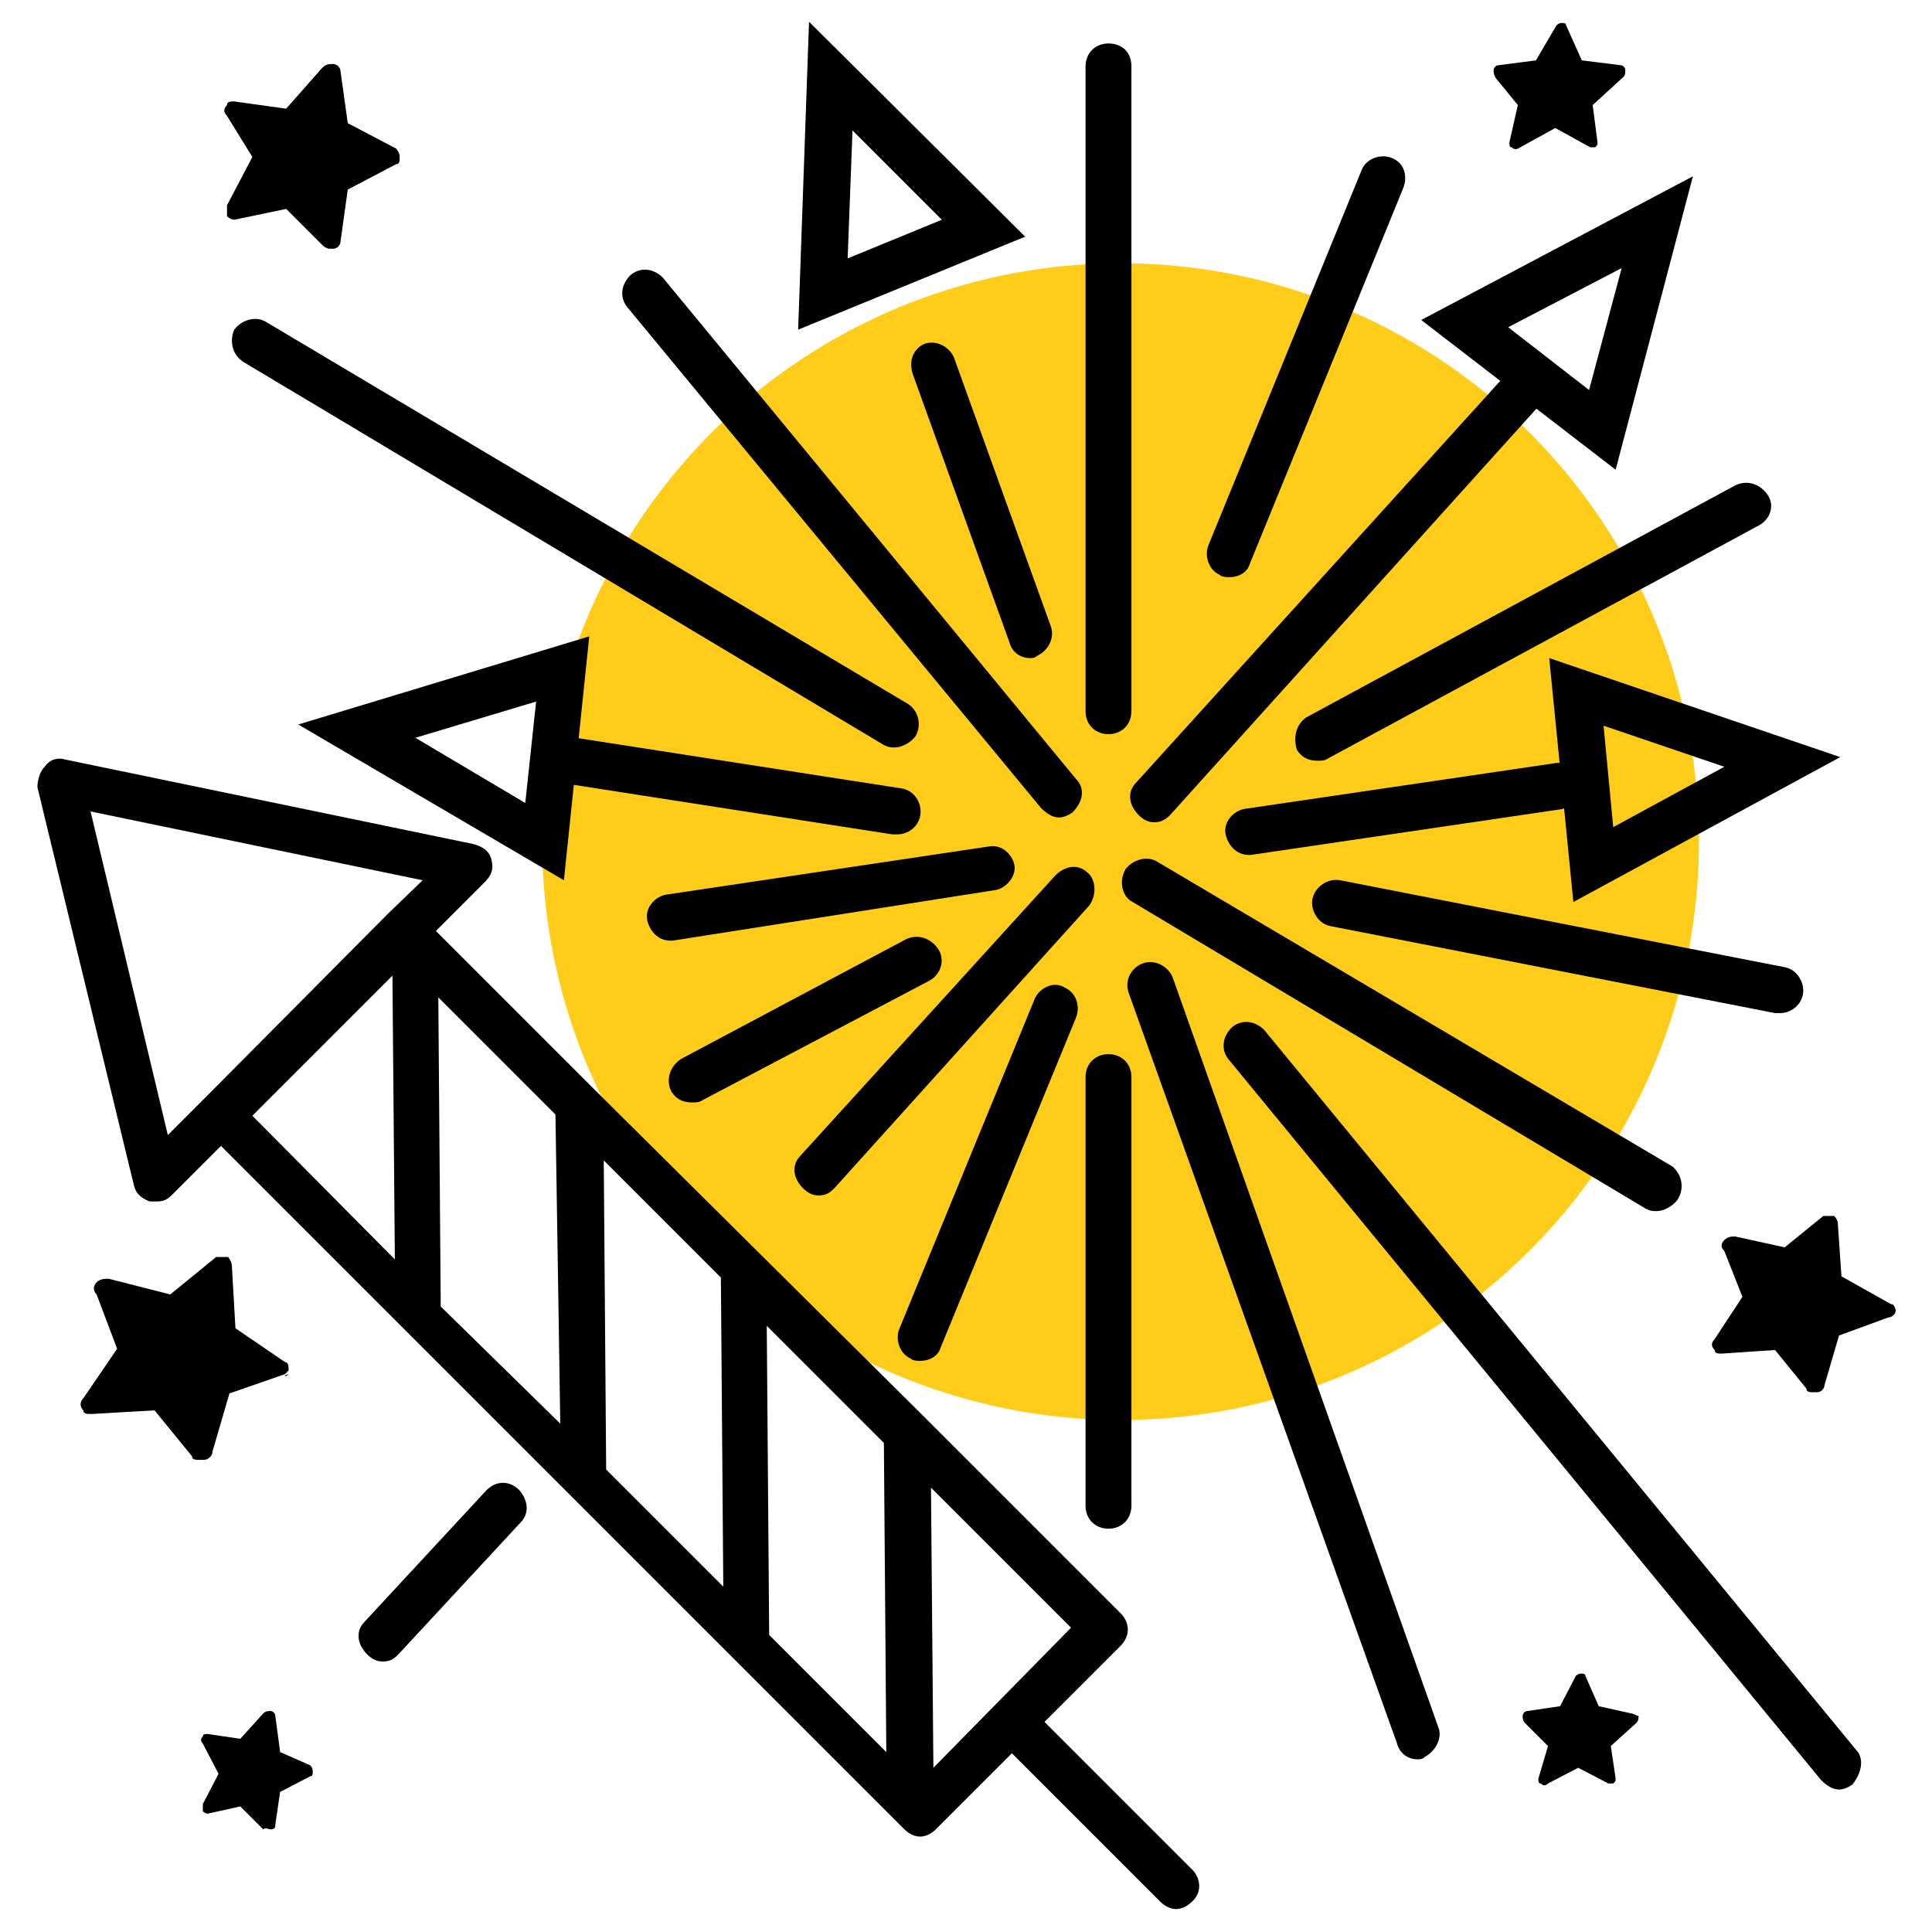 <?xml version="1.0" encoding="utf-8"?>
<!-- Generator: Adobe Illustrator 21.1.0, SVG Export Plug-In . SVG Version: 6.00 Build 0)  -->
<svg version="1.1" id="Layer_1" xmlns="http://www.w3.org/2000/svg" xmlns:xlink="http://www.w3.org/1999/xlink" x="0px" y="0px"
	 viewBox="0 0 160 160" style="enable-background:new 0 0 160 160;" xml:space="preserve">
<style type="text/css">
	.st0{fill:#FFCD19;}
</style>
<g>
	<circle class="st0" cx="92.8" cy="69.7" r="47.9"/>
	<g>
		<g>
			<path d="M134.6,5.8c0-0.2-0.2-0.4-0.4-0.4L131,5l-1.3-2.9c0-0.2-0.2-0.2-0.4-0.2s-0.4,0.2-0.4,0.2L127.2,5l-3.1,0.4
				c-0.2,0-0.4,0.2-0.4,0.4c0,0.2,0,0.4,0.2,0.7l1.8,2.2l-0.7,3.1c0,0.2,0,0.4,0.2,0.4c0.2,0.2,0.4,0.2,0.7,0l2.9-1.6l2.9,1.6h0.2
				c0.2,0,0.2,0,0.2,0c0.2-0.2,0.2-0.2,0.2-0.4l-0.4-3.1l2.4-2.2C134.6,6.3,134.6,6.1,134.6,5.8z"/>
		</g>
	</g>
	<g>
		<g>
			<path d="M32.8,12.3l-4-2.1l-0.6-4.3c0-0.3-0.3-0.6-0.6-0.6s-0.6,0-0.9,0.3l-3,3.4l-4.3-0.6c-0.3,0-0.6,0-0.6,0.3
				c-0.3,0.3-0.3,0.6,0,0.9l2.1,3.4l-2.1,4c0,0.3,0,0.6,0,0.9c0.3,0.3,0.6,0.3,0.6,0.3l4.3-0.9l3,3c0,0,0.3,0.3,0.6,0.3h0.3
				c0.3,0,0.6-0.3,0.6-0.6l0.6-4.3l4-2.1c0.3,0,0.3-0.3,0.3-0.6C33.1,12.6,32.8,12.3,32.8,12.3z"/>
		</g>
	</g>
	<g>
		<g>
			<path d="M25.7,146.2l-2.5-1.1l-0.4-3c0-0.2-0.2-0.4-0.4-0.4c-0.2,0-0.4,0-0.6,0.2l-1.9,2.1l-2.7-0.4c-0.2,0-0.4,0-0.4,0.2
				c-0.2,0.2-0.2,0.4,0,0.6l1.3,2.5l-1.3,2.5c0,0.2,0,0.4,0,0.6c0.2,0.2,0.4,0.2,0.4,0.2l2.7-0.6l1.9,1.9c0.2-0.2,0.4,0,0.6,0
				c0.4,0,0.4-0.2,0.4-0.4l0.4-2.7l2.5-1.3c0.2,0,0.2-0.2,0.2-0.4C25.9,146.4,25.7,146.2,25.7,146.2z"/>
		</g>
	</g>
	<g>
		<g>
			<path d="M156.6,108l-4.1-2.3l-0.3-4.4c0-0.3-0.3-0.6-0.3-0.6c-0.3,0-0.6,0-0.9,0l-3.2,2.6l-4.1-0.9c-0.3,0-0.6,0-0.9,0.3
				c-0.3,0.3-0.3,0.6,0,0.9l1.5,3.8l-2.3,3.5c-0.3,0.3-0.3,0.6,0,0.9c0,0.3,0.3,0.3,0.6,0.3l4.4-0.3l2.6,3.2c0,0.3,0.3,0.3,0.6,0.3
				c0,0,0,0,0.3,0s0.6-0.3,0.6-0.6l1.2-4.1l4.1-1.5c0.3,0,0.6-0.3,0.6-0.6C156.9,108.3,156.9,108,156.6,108z"/>
		</g>
	</g>
	<g>
		<g>
			<g>
				<path d="M23.9,113.8l-0.3,0.1C23.6,114,23.7,114,23.9,113.8z"/>
				<path d="M23.9,113.5c0-0.3,0-0.7-0.3-0.7l-4.1-2.8l-0.3-5.2c0-0.3-0.3-0.7-0.3-0.7c-0.3,0-0.7,0-1,0l-3.8,3.1L9,105.9
					c-0.3,0-0.7,0-1,0.3c-0.3,0.3-0.3,0.7,0,1l1.7,4.5l-2.8,4.1c-0.3,0.3-0.3,0.7,0,1c0,0.3,0.3,0.3,0.7,0.3l5.2-0.3l3.1,3.8
					c0,0.3,0.3,0.3,0.7,0.3c0,0,0,0,0.3,0c0.3,0,0.7-0.3,0.7-0.7l1.4-4.8l4.6-1.6C23.6,113.8,23.7,113.7,23.9,113.5z"/>
			</g>
		</g>
	</g>
	<g>
		<g>
			<path d="M135.7,142.1c-0.2,0-0.4-0.2-0.6-0.2l-2.7-0.6l-1.1-2.5c0-0.2-0.2-0.2-0.4-0.2c-0.2,0-0.4,0.2-0.4,0.2l-1.3,2.5l-2.7,0.4
				c-0.2,0-0.4,0.2-0.4,0.4c0,0.2,0,0.4,0.2,0.6l1.9,1.9l-0.8,2.7c0,0.2,0,0.4,0.2,0.4c0.2,0.2,0.4,0.2,0.6,0l2.5-1.3l2.5,1.3h0.2
				c0.2,0,0.2,0,0.2,0c0.2-0.2,0.2-0.2,0.2-0.4l-0.4-2.7l2.1-1.9C135.7,142.5,135.7,142.3,135.7,142.1z"/>
		</g>
	</g>
	<g>
		<g>
			<path d="M91.8,3.6c-1.1,0-1.9,0.8-1.9,1.9v53.4c0,1.1,0.8,1.9,1.9,1.9c1.1,0,1.9-0.8,1.9-1.9V5.5C93.7,4.3,92.9,3.6,91.8,3.6z"/>
		</g>
	</g>
	<g>
		<g>
			<path d="M91.8,87.3c-1.1,0-1.9,0.8-1.9,1.9v35.5c0,1.1,0.8,1.9,1.9,1.9c1.1,0,1.9-0.8,1.9-1.9V89.2
				C93.7,88.1,92.9,87.3,91.8,87.3z"/>
		</g>
	</g>
	<g>
		<g>
			<path d="M87,51.8l-8-22.2c-0.4-0.9-1.5-1.5-2.5-1.1c-0.8,0.4-1.3,1.3-0.9,2.5l8,22.2c0.2,0.8,0.9,1.3,1.7,1.3
				c0.2,0,0.4,0,0.6-0.2C86.8,53.9,87.4,52.8,87,51.8z"/>
		</g>
	</g>
	<g>
		<g>
			<path d="M119.1,143l-22-62.1c-0.4-0.9-1.5-1.5-2.5-1.1s-1.5,1.5-1.1,2.5l22.2,62.1c0.2,0.8,0.9,1.3,1.7,1.3c0.2,0,0.4,0,0.6-0.2
				C118.9,145,119.5,143.9,119.1,143z"/>
		</g>
	</g>
	<g>
		<g>
			<path d="M89.1,64.5L54.9,23c-0.8-0.8-1.9-0.9-2.7-0.2c-0.8,0.8-0.9,1.9-0.2,2.7l34.2,41.4c0.4,0.4,0.9,0.8,1.5,0.8
				c0.4,0,0.8-0.2,1.1-0.4C89.7,66.4,89.9,65.3,89.1,64.5z"/>
		</g>
	</g>
	<g>
		<g>
			<path d="M153.7,144.9l-49-59.6c-0.8-0.8-1.9-0.9-2.7-0.2c-0.8,0.8-0.9,1.9-0.2,2.7l49,59.6c0.4,0.4,0.9,0.8,1.5,0.8
				c0.4,0,0.8-0.2,1.1-0.4C154.2,146.8,154.4,145.6,153.7,144.9z"/>
		</g>
	</g>
	<g>
		<g>
			<path d="M75.2,58.3L22.1,26.7c-0.9-0.6-2.1-0.2-2.7,0.6c-0.4,0.9-0.2,2.1,0.8,2.7l53,31.7c0.4,0.2,0.6,0.2,0.9,0.2
				c0.6,0,1.3-0.4,1.7-0.9C76.4,60,76,58.8,75.2,58.3z"/>
		</g>
	</g>
	<g>
		<g>
			<path d="M138.5,96.6L95.9,71.4c-0.9-0.6-2.1-0.2-2.7,0.6c-0.6,1.1-0.2,2.3,0.6,2.7l42.5,25.4c0.4,0.2,0.6,0.2,0.9,0.2
				c0.6,0,1.3-0.4,1.7-0.9C139.6,98.3,139.2,97.2,138.5,96.6z"/>
		</g>
	</g>
	<g>
		<g>
			<path d="M74.7,65.3l-28.3-4.4c-0.9-0.2-2.1,0.4-2.3,1.5c-0.2,0.9,0.4,2.1,1.5,2.3l28.3,4.4c0.2,0,0.2,0,0.4,0
				c0.9,0,1.7-0.6,1.9-1.5C76.4,66.6,75.8,65.5,74.7,65.3z"/>
		</g>
	</g>
	<g>
		<g>
			<path d="M147.8,80.1l-36.8-7.2c-1.1-0.2-2.1,0.6-2.3,1.5c-0.2,0.9,0.4,2.1,1.5,2.3l36.8,7.2c0.2,0,0.2,0,0.4,0
				c0.9,0,1.7-0.6,1.9-1.5S148.9,80.3,147.8,80.1z"/>
		</g>
	</g>
	<g>
		<g>
			<path d="M130.9,64.7c-0.2-0.9-1.1-1.7-2.1-1.5L103,67c-0.9,0.2-1.7,1.1-1.5,2.1c0.2,0.9,0.9,1.7,1.9,1.7h0.2l25.8-3.8
				C130.3,66.6,131.1,65.7,130.9,64.7z"/>
		</g>
	</g>
	<g>
		<g>
			<path d="M84,71.6c-0.2-0.9-1.1-1.7-2.1-1.5l-26.8,4c-0.9,0.2-1.7,1.1-1.5,2.1c0.2,0.9,0.9,1.7,1.9,1.7h0.2l26.8-4.2
				C83.4,73.5,84.2,72.5,84,71.6z"/>
		</g>
	</g>
	<g>
		<g>
			<path d="M146.4,41c-0.6-0.9-1.7-1.3-2.7-0.8l-35.5,19.2c-0.9,0.6-1.1,1.7-0.8,2.7c0.4,0.6,0.9,0.9,1.7,0.9c0.4,0,0.6,0,0.9-0.2
				l35.5-19.2C146.6,43.1,147,41.9,146.4,41z"/>
		</g>
	</g>
	<g>
		<g>
			<path d="M77.7,78.6c-0.6-0.9-1.7-1.3-2.7-0.8l-18.6,9.9c-0.9,0.6-1.3,1.7-0.8,2.7c0.4,0.6,0.9,0.9,1.7,0.9c0.4,0,0.6,0,0.9-0.2
				L77,81.2C77.9,80.7,78.3,79.5,77.7,78.6z"/>
		</g>
	</g>
	<g>
		<g>
			<path d="M127.8,30.4c-0.8-0.8-1.9-0.6-2.7,0.2l-31,34.2c-0.8,0.8-0.6,1.9,0.2,2.7c0.4,0.4,0.8,0.6,1.3,0.6s0.9-0.2,1.3-0.6
				L128,33C128.8,32.3,128.6,31.1,127.8,30.4z"/>
		</g>
	</g>
	<g>
		<g>
			<path d="M90.1,72.3c-0.8-0.8-1.9-0.6-2.7,0.2L66.3,95.7c-0.8,0.8-0.6,1.9,0.2,2.7c0.4,0.4,0.8,0.6,1.3,0.6c0.6,0,0.9-0.2,1.3-0.6
				L90.2,75C90.8,74.2,90.8,72.9,90.1,72.3z"/>
		</g>
	</g>
	<g>
		<g>
			<path d="M43,123.4c-0.8-0.8-1.9-0.8-2.7,0l-10.1,10.9c-0.8,0.8-0.6,1.9,0.2,2.7c0.4,0.4,0.8,0.6,1.3,0.6c0.6,0,0.9-0.2,1.3-0.6
				l10.1-10.9C43.9,125.3,43.7,124.2,43,123.4z"/>
		</g>
	</g>
	<g>
		<g>
			<path d="M115.3,13.1c-0.9-0.4-2.1,0-2.5,0.9l-12.7,31.1c-0.4,0.9,0,2.1,0.9,2.5c0.2,0.2,0.6,0.2,0.8,0.2c0.8,0,1.5-0.4,1.7-1.1
				l12.7-31.1C116.6,14.6,116.3,13.5,115.3,13.1z"/>
		</g>
	</g>
	<g>
		<g>
			<path d="M88.2,81.8c-0.9-0.6-2.1,0-2.5,0.9l-11.2,27.3c-0.4,0.9,0,2.1,0.9,2.5c0.2,0.2,0.6,0.2,0.8,0.2c0.8,0,1.5-0.4,1.7-1.1
				l11.2-27.3C89.5,83.3,89.1,82.2,88.2,81.8z"/>
		</g>
	</g>
	<g>
		<g>
			<path d="M98.8,154.9l-12.3-12.3l6.3-6.3c0.8-0.8,0.8-1.9,0-2.7l-16.3-16.3L49.2,90.2L36.1,77.1l4-4c0.6-0.6,0.8-1.1,0.6-1.9
				c-0.2-0.8-0.8-1.1-1.5-1.3l-33.8-7c-0.6-0.2-1.3,0-1.7,0.6c-0.4,0.4-0.6,1.1-0.6,1.7l8,33c0.2,0.8,0.8,1.1,1.3,1.3
				c0.2,0,0.4,0,0.6,0c0.6,0,0.9-0.2,1.3-0.6l4-4l56.6,56.6c0.4,0.4,0.9,0.6,1.3,0.6s0.9-0.2,1.3-0.6l6.3-6.3l12.3,12.3
				c0.4,0.4,0.9,0.6,1.3,0.6c0.4,0,0.9-0.2,1.3-0.6C99.5,156.8,99.5,155.7,98.8,154.9z M20.9,92.4l11.6-11.6l0.2,23.5L20.9,92.4z
				 M32.1,75.7L16.8,91.1L13.9,94L7.5,67.2L35,72.9L32.1,75.7z M36.5,108.2l-0.2-25.6l9.7,9.7l0.4,25.6L36.5,108.2z M50.2,121.7
				L50,96.1l9.7,9.7l0.2,25.6L50.2,121.7z M63.7,135.4l-0.2-25.6l9.7,9.7l0.2,25.6L63.7,135.4z M77.3,146.4l-0.2-23.2l11.6,11.6
				L77.3,146.4z"/>
		</g>
	</g>
	<path d="M133.8,38.9l-16.1-12.4l22.5-11.9L133.8,38.9z M124.9,27.1l6.7,5.2l2.7-10.1L124.9,27.1z"/>
	<path d="M84.9,19.6l-18.8,7.7L67,1.8L84.9,19.6z M70.2,21.4l7.8-3.2l-7.4-7.4L70.2,21.4z"/>
	<path d="M48.8,52.7l-2.1,20.2L24.7,60L48.8,52.7z M43.5,66.5l0.9-8.4l-10,3L43.5,66.5z"/>
	<path d="M130.3,74.7l-2-20.2l24.1,8.2L130.3,74.7z M132.8,60.1l0.8,8.4l9.2-5L132.8,60.1z"/>
</g>
</svg>
